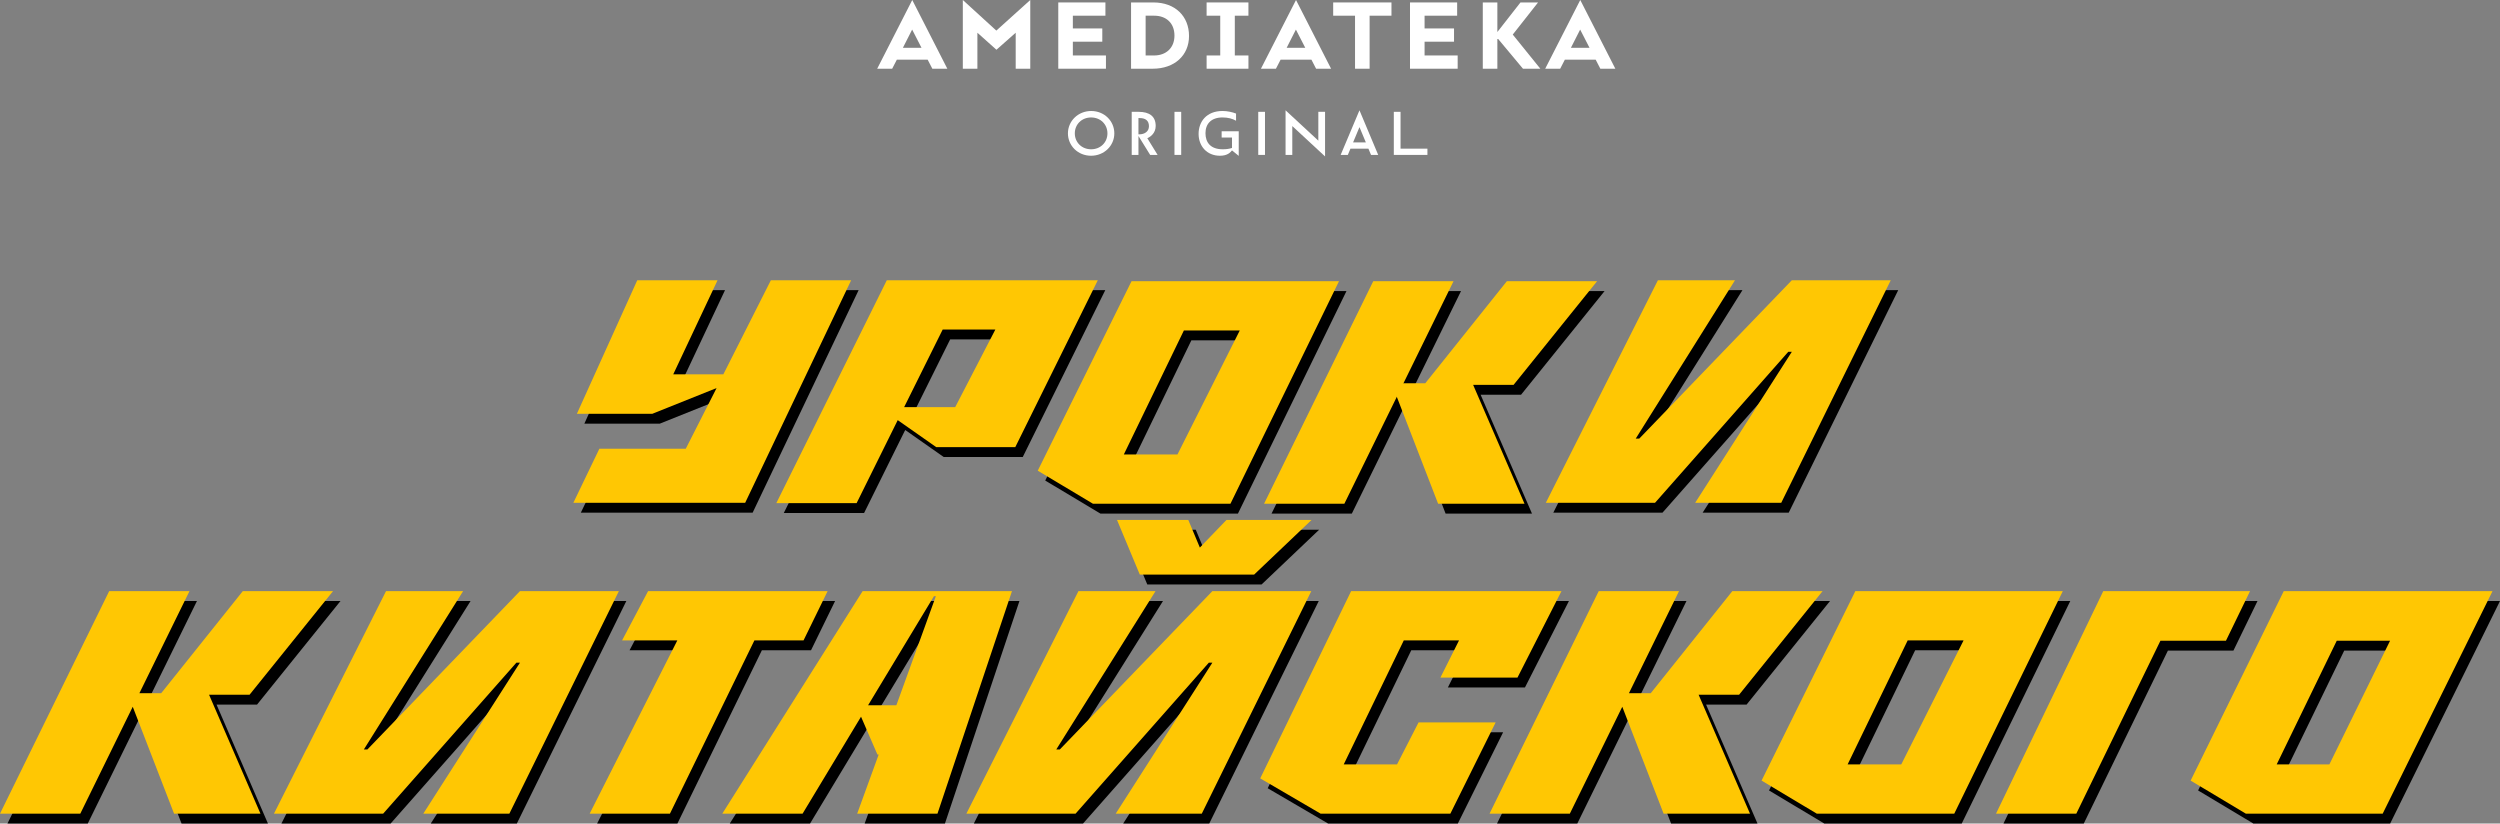 <svg width="680" height="224" viewBox="0 0 680 224" fill="none" xmlns="http://www.w3.org/2000/svg"><rect x="0" y="0" width="680" height="224" fill="#808080" stroke="none"/><path d="M343.157 158.97L358.794 144.096H335.644L328.394 151.62L325.249 144.096H305.856L312.058 158.97H343.157ZM53.573 163.467H31.735L2.034 224H23.873L53.573 163.467ZM58.902 191.658H69.909L92.621 163.467H68.075L45.886 191.226H36.714L49.38 224H72.879L58.902 191.658ZM426.756 163.467H369.538L344.817 214.401L361.24 224H396.531L408.848 199.181H387.883L382.03 210.596H367.529L383.865 176.871H398.89L393.823 186.988H414.788L426.756 163.467ZM128 163.467H107.035L76.548 224H106.249L142.501 182.924H143.462L117.168 224H140.58L170.368 163.467H143.462L101.968 206.532H101.007L128 163.467ZM316.339 163.467H295.374L264.886 224H294.587L330.84 182.924H331.801L305.507 224H328.918L358.706 163.467H331.801L290.307 206.532H289.346L316.339 163.467ZM458.728 163.467H436.889L407.189 224H429.027L458.728 163.467ZM464.057 191.658H475.064L497.776 163.467H473.229L451.041 191.226H441.869L454.535 224H478.034L464.057 191.658ZM481.179 215.007L506.686 163.467H563.118L533.592 224H496.204L481.179 215.007ZM504.59 210.596H519.178L536.125 176.871H520.925L504.59 210.596ZM544.948 224H566.787L589.674 176.957H607.495L614.046 163.467H574.125L544.948 224ZM597.886 215.007L623.219 163.467H680L650.124 224H612.911L597.886 215.007ZM621.297 210.596H635.623L652.133 176.957H637.632L621.297 210.596ZM162.418 224H184.257L207.232 176.871H220.597L227.149 163.467H178.317L171.241 176.871H186.266L162.418 224ZM198.496 224H220.335L236.234 197.625L240.689 207.916H241.038L235.186 224H257.024L277.291 163.467H236.671L198.496 224ZM238.156 194.512L256.064 164.85H256.588L245.843 194.512H238.156Z" fill="black"/><path d="M157.986 139.444H204.721L233.549 78.911H211.71L198.781 104.508H185.154L197.209 78.911H175.37L158.947 115.231H179.475L196.947 108.226L188.56 124.743H165.062L157.986 139.444ZM213.195 139.53H235.034L246.215 116.96L256.698 124.311H278.187L300.638 78.911H243.245L213.195 139.53ZM247.962 113.415L258.445 92.315H272.771L261.852 113.415H247.962ZM284.302 130.71L309.81 79.17H366.242L336.715 139.703H299.327L284.302 130.71ZM307.713 126.3H322.302L339.249 92.574H324.049L307.713 126.3ZM422.498 139.444H452.199L488.452 98.368H489.413L463.119 139.444H486.53L516.318 78.911H489.413L447.919 121.976H446.958L473.951 78.911H452.986L422.498 139.444Z" fill="black"/><path d="M402.726 107.361H413.732L436.445 79.17H411.898L389.71 106.929H380.537L393.204 139.703H416.702L402.726 107.361Z" fill="black"/><path d="M397.397 79.17H375.558L345.857 139.703H367.696L397.397 79.17Z" fill="black"/><path d="M290.477 36.277C290.477 32.931 293.235 30.191 296.805 30.191C300.376 30.191 303.096 32.912 303.096 36.277C303.096 39.641 300.338 42.362 296.767 42.362C293.197 42.362 290.477 39.641 290.477 36.277ZM301.224 36.277C301.224 33.839 299.351 31.948 296.786 31.948C294.222 31.948 292.349 33.839 292.349 36.277C292.349 38.715 294.222 40.605 296.786 40.605C299.351 40.605 301.224 38.715 301.224 36.277Z" fill="white"/><path d="M307.825 42.136V30.416H309.697C312.649 30.416 314.347 31.644 314.347 34.253C314.347 36.125 313.055 37.163 312.071 37.599L314.868 42.136H312.843L309.659 36.995V42.136H307.825ZM309.657 32.117V36.539H309.869C311.354 36.539 312.513 35.764 312.513 34.328C312.513 32.779 311.529 32.117 310.006 32.117H309.657Z" fill="white"/><path d="M319.457 30.416H321.288V42.136H319.457V30.416Z" fill="white"/><path d="M332.286 37.409V35.708H336.936V42.4L335.104 40.907C334.679 41.417 333.927 42.362 331.825 42.362C328.255 42.362 326.017 39.735 326.017 36.426C326.017 33.118 328.141 30.188 332.54 30.188C333.892 30.188 335.221 30.509 336.205 30.888V32.835C335.221 32.287 334.063 31.945 332.521 31.945C329.473 31.945 327.89 33.665 327.89 36.218C327.89 38.771 329.28 40.603 332.597 40.603C333.562 40.603 334.352 40.49 335.104 40.245V37.409H332.286Z" fill="white"/><path d="M342.243 30.416H344.077V42.136H342.243V30.416Z" fill="white"/><path d="M351.504 42.136H349.672V30.002L358.585 38.261V30.415H360.416V42.55L351.504 34.29V42.136Z" fill="white"/><path d="M372.207 40.434H367.325L366.611 42.136H364.662L369.776 30.002L374.87 42.136H372.921L372.207 40.434ZM368.039 38.734H371.512L369.776 34.576L368.039 38.734Z" fill="white"/><path d="M380.947 30.416V40.434H388.26V42.136H379.116V30.416H380.947Z" fill="white"/><path d="M362.627 0.665H378.479V4.27H372.534V18.692H368.571V4.27H362.627V0.665Z" fill="white"/><path d="M396.345 4.27H387.484V7.736H395.494V11.341H387.484V15.085H396.486V18.69H383.521V0.665H396.345V4.27Z" fill="white"/><path d="M407.282 10.345V18.692H403.319V0.665H407.282V8.708L413.567 0.665H418.35L411.471 9.402L418.972 18.692H414.246L407.282 10.345Z" fill="white"/><path d="M434.021 16.225H425.643L424.37 18.692H420.293L429.832 0L439.372 18.692H435.294L434.021 16.225ZM427.284 13.007H432.351L429.802 8.043L427.284 13.007Z" fill="white"/><path d="M356.704 16.225H348.326L347.053 18.692H342.976L352.515 0L362.054 18.692H357.977L356.704 16.225ZM349.967 13.007H355.033L352.485 8.043L349.967 13.007Z" fill="white"/><path d="M252.323 16.225H243.944L242.672 18.692H238.594L248.134 0L257.673 18.692H253.595L252.323 16.225ZM245.585 13.007H250.652L248.104 8.043L245.585 13.007Z" fill="white"/><path d="M271.031 13.533L265.85 8.903V18.692H261.887V0L271.001 8.321L280.232 0V18.692H276.269V8.903L271.034 13.533H271.031Z" fill="white"/><path d="M300.676 4.27H291.815V7.736H299.825V11.341H291.815V15.085H300.818V18.69H287.852V0.665H300.676V4.27Z" fill="white"/><path d="M323.415 9.789C323.415 15.058 319.479 18.692 313.535 18.692H307.648V0.665H313.707C319.708 0.665 323.415 4.465 323.415 9.789ZM319.452 9.677C319.452 6.267 317.187 4.27 313.96 4.27H311.611V15.088H313.933C317.103 15.088 319.452 13.09 319.452 9.68V9.677Z" fill="white"/><path d="M328.195 0.665H339.574V4.27H335.868V15.088H339.577V18.692H328.198V15.088H331.905V4.27H328.195V0.665Z" fill="white"/><path d="M341.123 156.287L356.76 141.413H333.611L326.36 148.937L323.215 141.413H303.822L310.025 156.287H341.123ZM51.54 160.784H29.701L0 221.317H21.839L51.54 160.784ZM56.868 188.975H67.875L90.588 160.784H66.041L43.852 188.543H34.68L47.347 221.317H70.845L56.868 188.975ZM424.723 160.784H367.505L342.783 211.719L359.206 221.317H394.497L406.815 196.499H385.849L379.996 207.914H365.495L381.831 174.188H396.856L391.789 184.306H412.755L424.723 160.784ZM125.967 160.784H105.001L74.514 221.317H104.215L140.468 180.241H141.429L115.135 221.317H138.546L168.334 160.784H141.429L99.935 203.849H98.974L125.967 160.784ZM314.305 160.784H293.34L262.853 221.317H292.554L328.806 180.241H329.767L303.473 221.317H326.884L356.673 160.784H329.767L288.273 203.849H287.312L314.305 160.784ZM456.695 160.784H434.856L405.155 221.317H426.994L456.695 160.784ZM462.023 188.975H473.03L495.743 160.784H471.196L449.007 188.543H439.835L452.502 221.317H476L462.023 188.975ZM479.145 212.324L504.653 160.784H561.084L531.558 221.317H494.17L479.145 212.324ZM502.556 207.914H517.145L534.092 174.188H518.892L502.556 207.914ZM542.915 221.317H564.753L587.64 174.274H605.461L612.013 160.784H572.091L542.915 221.317ZM595.852 212.324L621.185 160.784H677.966L648.091 221.317H610.877L595.852 212.324ZM619.263 207.914H633.59L650.1 174.274H635.599L619.263 207.914ZM160.385 221.317H182.224L205.198 174.188H218.563L225.115 160.784H176.283L169.208 174.188H184.233L160.385 221.317ZM196.463 221.317H218.301L234.2 194.942L238.655 205.233H239.005L233.152 221.317H254.991L275.257 160.784H234.637L196.463 221.317ZM236.122 191.829L254.03 162.168H254.554L243.809 191.829H236.122Z" fill="#FFC703"/><path d="M155.952 136.761H202.688L231.515 76.228H209.676L196.747 101.825H183.12L195.175 76.228H173.336L156.913 112.548H177.442L194.913 105.544L186.527 122.06H163.028L155.952 136.761ZM211.161 136.848H233L244.181 114.278L254.664 121.628H276.153L298.604 76.228H241.211L211.161 136.848ZM245.928 110.732L256.411 89.632H270.737L259.818 110.732H245.928ZM282.268 128.027L307.776 76.488H364.208L334.682 137.021H297.294L282.268 128.027ZM305.68 123.617H320.268L337.215 89.891H322.015L305.68 123.617ZM420.465 136.761H450.166L486.418 95.685H487.379L461.085 136.761H484.496L514.285 76.228H487.379L445.885 119.293H444.924L471.917 76.228H450.952L420.465 136.761Z" fill="#FFC703"/><path d="M400.692 104.679H411.699L434.411 76.488H409.864L387.676 104.246H378.504L391.17 137.021H414.669L400.692 104.679Z" fill="#FFC703"/><path d="M395.363 76.488H373.524L343.823 137.021H365.662L395.363 76.488Z" fill="#FFC703"/></svg>
